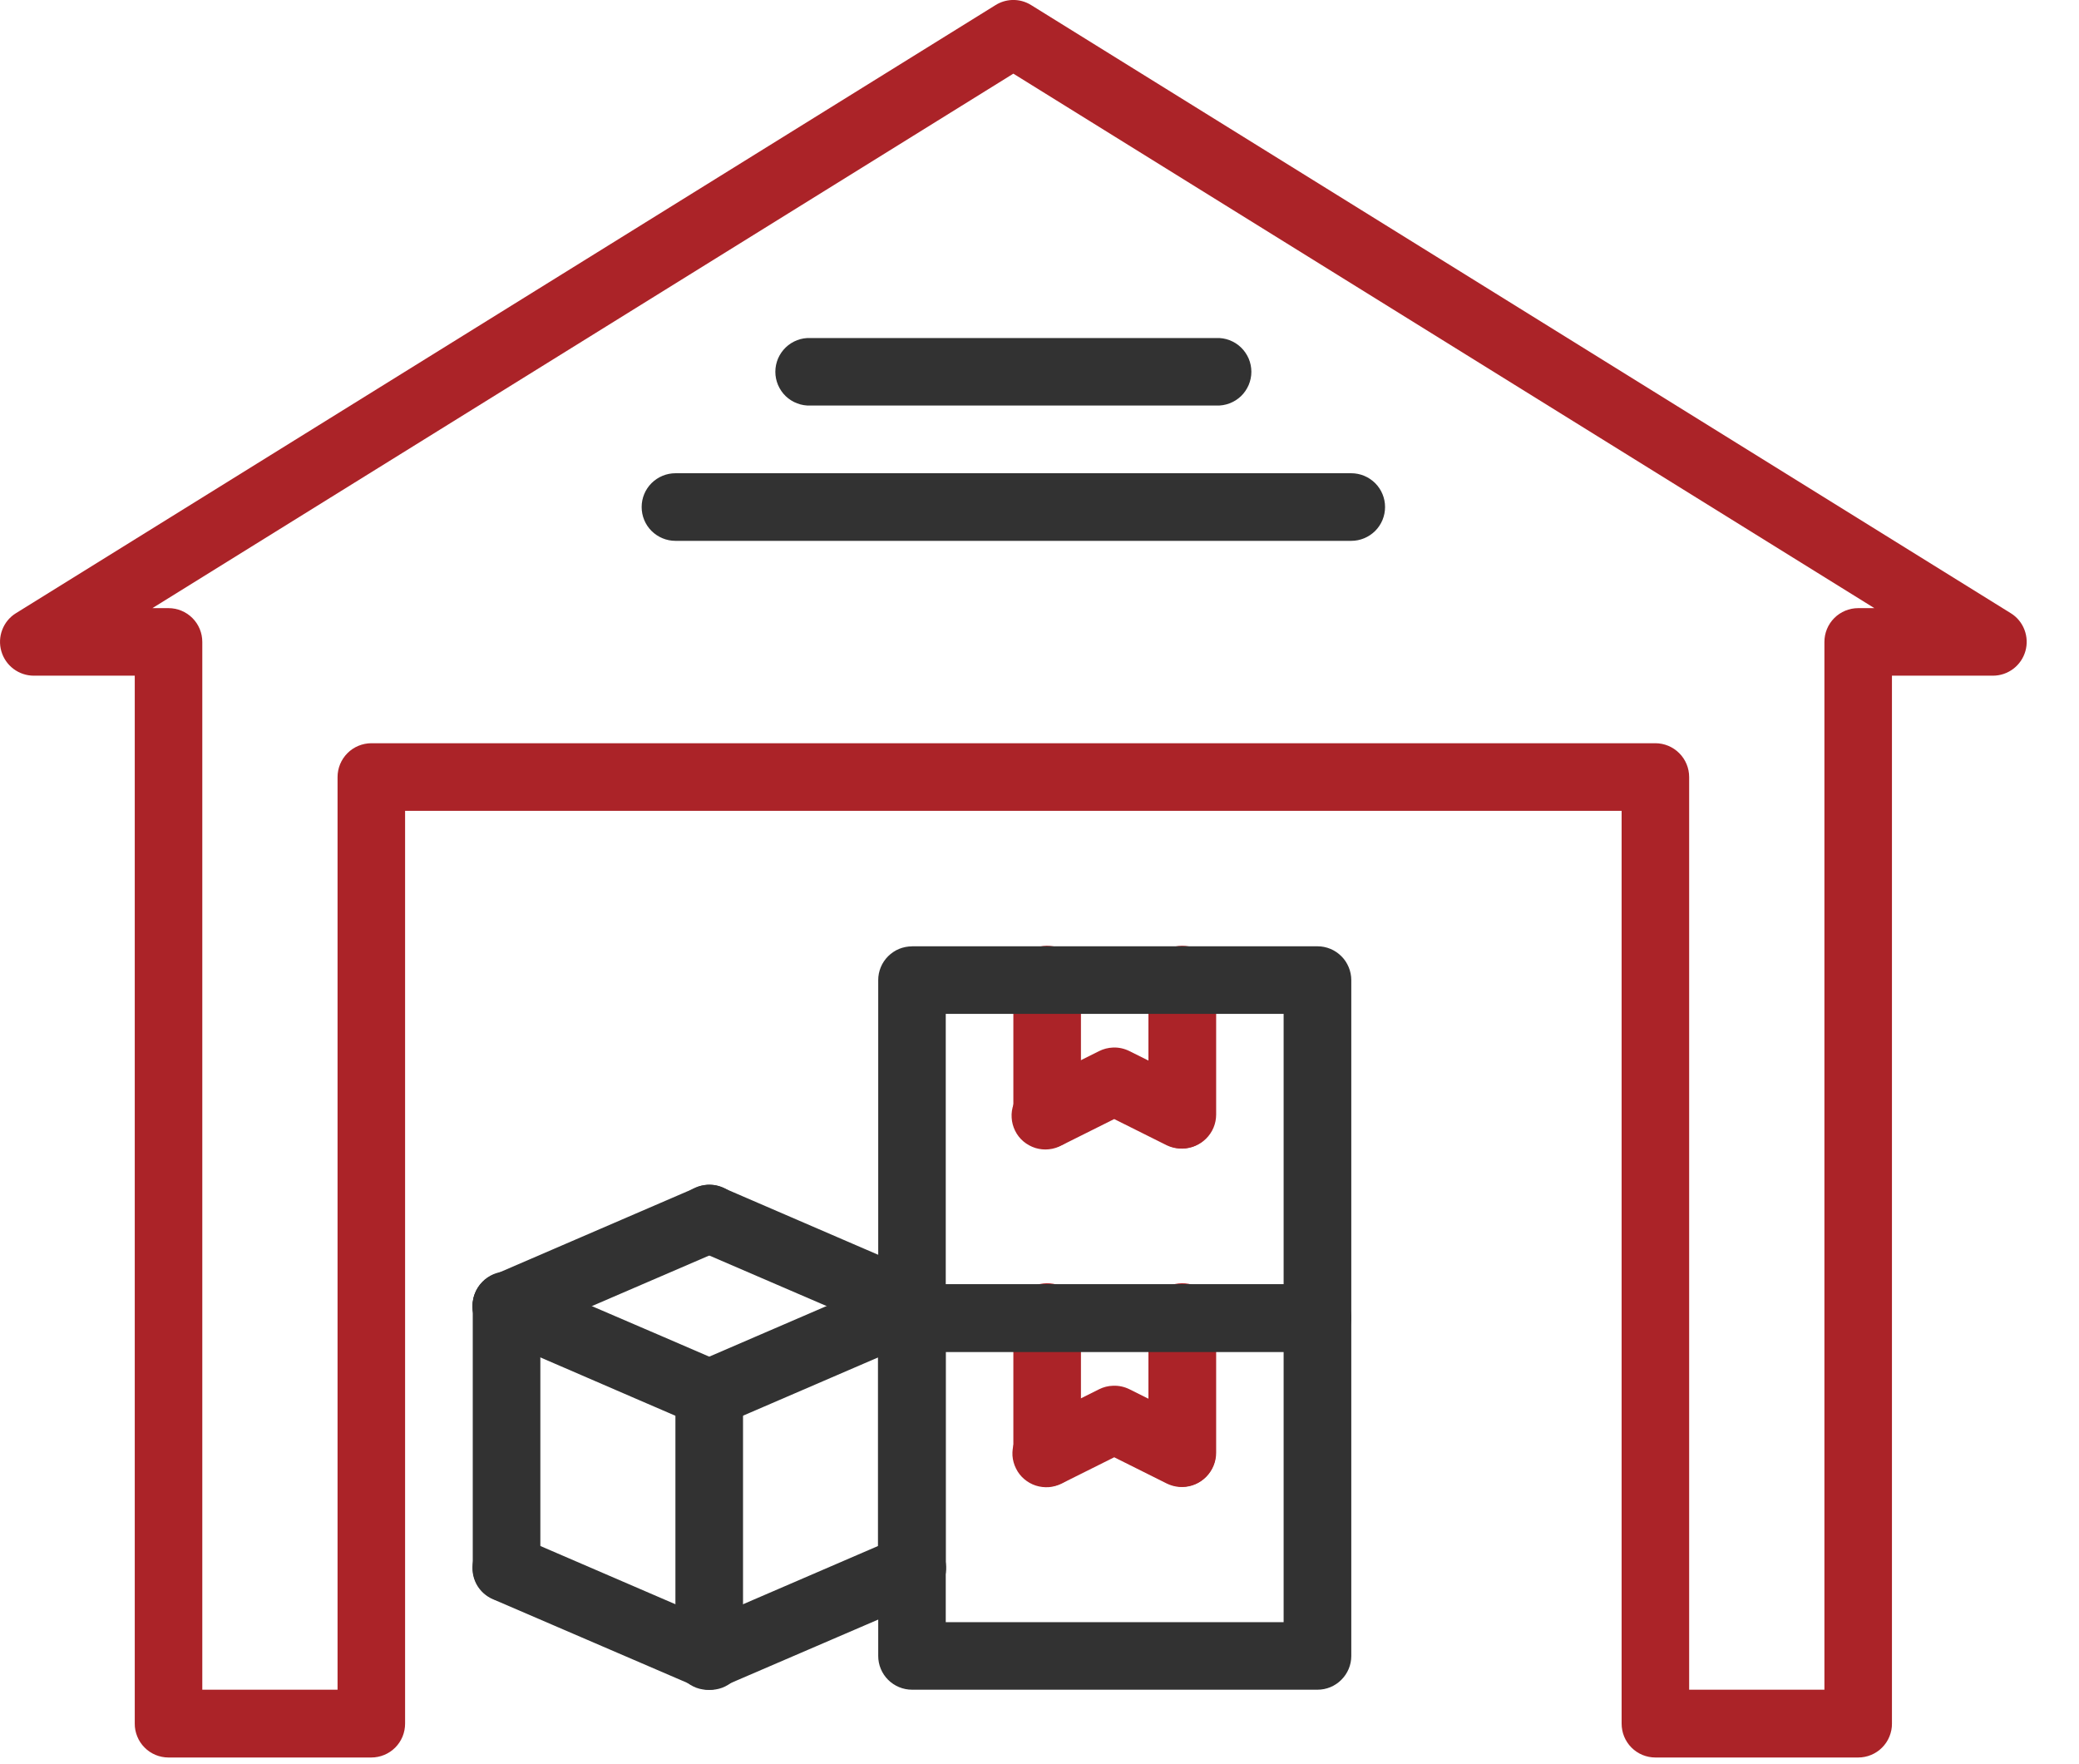 <svg width="33" height="28" viewBox="0 0 33 28" fill="none" xmlns="http://www.w3.org/2000/svg">
<path fill-rule="evenodd" clip-rule="evenodd" d="M16.614 20.367C16.544 20.368 16.474 20.383 16.41 20.41C16.345 20.438 16.286 20.479 16.237 20.529C16.188 20.58 16.149 20.64 16.123 20.705C16.097 20.77 16.084 20.841 16.085 20.911V23.058C16.085 23.201 16.142 23.337 16.242 23.437C16.343 23.538 16.479 23.595 16.621 23.595C16.764 23.595 16.9 23.538 17 23.437C17.101 23.337 17.158 23.201 17.158 23.058V20.911C17.159 20.839 17.145 20.768 17.118 20.702C17.091 20.635 17.051 20.575 17.001 20.524C16.95 20.473 16.889 20.433 16.823 20.406C16.756 20.379 16.686 20.366 16.614 20.367ZM18.759 20.367C18.688 20.368 18.619 20.383 18.554 20.41C18.489 20.438 18.43 20.479 18.381 20.529C18.332 20.58 18.293 20.64 18.267 20.705C18.241 20.77 18.228 20.841 18.229 20.911V23.058C18.229 23.201 18.286 23.337 18.387 23.438C18.487 23.539 18.624 23.596 18.767 23.596C18.909 23.596 19.046 23.539 19.146 23.438C19.247 23.337 19.304 23.201 19.304 23.058V20.911C19.305 20.839 19.291 20.768 19.264 20.701C19.237 20.635 19.197 20.574 19.146 20.524C19.096 20.473 19.035 20.433 18.968 20.406C18.902 20.379 18.83 20.366 18.759 20.367Z" fill="#AB2328"/>
<path fill-rule="evenodd" clip-rule="evenodd" d="M17.666 21.994C17.59 21.996 17.515 22.015 17.447 22.049L16.374 22.585C16.31 22.616 16.253 22.659 16.206 22.712C16.158 22.765 16.122 22.827 16.099 22.894C16.076 22.962 16.067 23.033 16.071 23.104C16.076 23.174 16.095 23.244 16.127 23.307C16.158 23.371 16.202 23.428 16.256 23.474C16.31 23.52 16.372 23.556 16.44 23.578C16.508 23.6 16.579 23.608 16.65 23.603C16.721 23.597 16.79 23.577 16.853 23.545L17.686 23.129L18.519 23.545C18.647 23.608 18.794 23.619 18.929 23.574C19.064 23.529 19.176 23.432 19.239 23.305C19.303 23.178 19.314 23.03 19.269 22.895C19.224 22.76 19.127 22.648 19 22.585L17.927 22.049C17.846 22.009 17.757 21.99 17.666 21.994ZM16.613 15.011C16.543 15.012 16.474 15.027 16.409 15.055C16.344 15.083 16.286 15.123 16.236 15.174C16.187 15.224 16.149 15.284 16.123 15.349C16.097 15.415 16.084 15.485 16.085 15.555V17.69C16.085 17.833 16.142 17.969 16.242 18.07C16.343 18.17 16.479 18.227 16.621 18.227C16.764 18.227 16.9 18.17 17 18.07C17.101 17.969 17.158 17.833 17.158 17.69V15.555C17.159 15.483 17.145 15.412 17.118 15.346C17.091 15.279 17.051 15.219 17.001 15.168C16.95 15.117 16.889 15.077 16.823 15.05C16.756 15.023 16.685 15.01 16.613 15.011ZM18.759 15.011C18.688 15.012 18.618 15.027 18.554 15.055C18.489 15.082 18.43 15.123 18.381 15.173C18.332 15.224 18.293 15.284 18.267 15.349C18.241 15.415 18.228 15.485 18.229 15.555V17.69C18.229 17.833 18.286 17.97 18.387 18.07C18.487 18.171 18.624 18.228 18.766 18.228C18.909 18.228 19.046 18.171 19.146 18.07C19.247 17.97 19.304 17.833 19.304 17.69V15.555C19.305 15.483 19.291 15.412 19.264 15.345C19.237 15.279 19.197 15.219 19.146 15.168C19.096 15.117 19.035 15.077 18.968 15.05C18.902 15.023 18.83 15.01 18.759 15.011Z" fill="#AB2328"/>
<path fill-rule="evenodd" clip-rule="evenodd" d="M17.666 16.626C17.59 16.629 17.515 16.648 17.447 16.682L16.374 17.218C16.308 17.248 16.249 17.29 16.2 17.343C16.15 17.396 16.112 17.459 16.088 17.527C16.064 17.595 16.053 17.667 16.058 17.74C16.062 17.812 16.081 17.882 16.113 17.947C16.145 18.012 16.19 18.07 16.245 18.116C16.301 18.163 16.365 18.198 16.434 18.22C16.503 18.241 16.576 18.249 16.648 18.241C16.72 18.234 16.789 18.212 16.853 18.177L17.686 17.761L18.519 18.177C18.646 18.238 18.792 18.247 18.925 18.202C19.059 18.156 19.169 18.06 19.232 17.934C19.295 17.808 19.306 17.663 19.263 17.529C19.219 17.395 19.125 17.283 19 17.218L17.927 16.682C17.846 16.642 17.757 16.622 17.666 16.626Z" fill="#AB2328"/>
<path fill-rule="evenodd" clip-rule="evenodd" d="M16.062 0C15.97 0.004 15.88 0.032 15.802 0.081L0.252 9.733C0.153 9.794 0.077 9.887 0.036 9.995C-0.006 10.104 -0.011 10.223 0.021 10.335C0.053 10.447 0.121 10.546 0.214 10.616C0.307 10.686 0.42 10.724 0.537 10.724H2.139V27.355C2.138 27.425 2.152 27.495 2.179 27.561C2.205 27.626 2.245 27.686 2.295 27.736C2.344 27.786 2.404 27.826 2.469 27.853C2.534 27.88 2.604 27.894 2.675 27.894H5.894C5.964 27.894 6.034 27.88 6.099 27.853C6.165 27.826 6.224 27.786 6.274 27.736C6.324 27.686 6.363 27.626 6.39 27.561C6.417 27.495 6.43 27.425 6.43 27.355V12.869H25.74V27.355C25.74 27.425 25.753 27.495 25.78 27.561C25.807 27.626 25.846 27.686 25.896 27.736C25.946 27.786 26.005 27.826 26.07 27.853C26.136 27.88 26.206 27.894 26.276 27.894H29.495C29.566 27.894 29.636 27.88 29.701 27.853C29.766 27.826 29.826 27.786 29.875 27.736C29.925 27.686 29.965 27.626 29.991 27.561C30.018 27.495 30.032 27.425 30.031 27.355V10.724H31.633C31.75 10.724 31.863 10.686 31.956 10.616C32.049 10.546 32.117 10.447 32.149 10.335C32.181 10.223 32.176 10.104 32.134 9.995C32.093 9.887 32.017 9.794 31.918 9.733L16.368 0.081C16.277 0.024 16.17 -0.005 16.062 0ZM16.085 1.169L29.752 9.652H29.495C29.353 9.652 29.216 9.709 29.116 9.809C29.015 9.91 28.959 10.046 28.959 10.188V26.818H26.812V12.333C26.812 12.19 26.755 12.054 26.655 11.954C26.554 11.853 26.418 11.796 26.275 11.796H5.894C5.752 11.797 5.615 11.853 5.515 11.954C5.415 12.054 5.358 12.191 5.358 12.333V26.818H3.211V10.188C3.211 10.046 3.155 9.91 3.054 9.809C2.954 9.709 2.817 9.652 2.675 9.652H2.419L16.085 1.169Z" fill="#AB2328"/>
<path fill-rule="evenodd" clip-rule="evenodd" d="M11.25 21.568C11.179 21.569 11.11 21.584 11.045 21.612C10.98 21.64 10.922 21.68 10.873 21.731C10.824 21.781 10.785 21.841 10.759 21.906C10.733 21.972 10.72 22.042 10.721 22.112V26.273C10.721 26.415 10.778 26.552 10.878 26.652C10.979 26.753 11.115 26.809 11.258 26.809C11.4 26.809 11.536 26.753 11.637 26.652C11.737 26.552 11.794 26.415 11.794 26.273V22.112C11.795 22.04 11.781 21.969 11.755 21.903C11.727 21.836 11.688 21.776 11.637 21.725C11.586 21.674 11.526 21.634 11.459 21.607C11.393 21.58 11.321 21.567 11.25 21.568ZM8.034 20.182C7.963 20.183 7.894 20.197 7.829 20.225C7.764 20.253 7.705 20.294 7.656 20.344C7.607 20.395 7.568 20.454 7.542 20.52C7.516 20.585 7.503 20.655 7.504 20.726V24.887C7.504 25.029 7.561 25.165 7.662 25.266C7.762 25.366 7.898 25.423 8.041 25.423C8.183 25.423 8.319 25.366 8.42 25.266C8.521 25.165 8.577 25.029 8.577 24.887V20.726C8.578 20.654 8.565 20.583 8.538 20.517C8.511 20.45 8.471 20.39 8.42 20.339C8.369 20.288 8.309 20.248 8.242 20.221C8.176 20.194 8.106 20.181 8.034 20.182ZM14.465 20.182C14.395 20.183 14.325 20.197 14.26 20.225C14.196 20.253 14.137 20.294 14.088 20.344C14.039 20.395 14 20.454 13.974 20.52C13.948 20.585 13.935 20.655 13.936 20.726V24.887C13.936 25.029 13.992 25.166 14.093 25.267C14.194 25.367 14.331 25.424 14.473 25.424C14.616 25.424 14.752 25.367 14.853 25.267C14.954 25.166 15.011 25.029 15.011 24.887V20.726C15.011 20.654 14.998 20.583 14.971 20.516C14.944 20.45 14.904 20.389 14.853 20.338C14.802 20.288 14.742 20.248 14.675 20.221C14.608 20.194 14.537 20.18 14.465 20.182Z" fill="#323232"/>
<path fill-rule="evenodd" clip-rule="evenodd" d="M8.049 24.353C7.923 24.35 7.801 24.39 7.702 24.468C7.604 24.546 7.536 24.656 7.51 24.779C7.485 24.901 7.503 25.029 7.561 25.14C7.62 25.251 7.716 25.337 7.832 25.385L11.043 26.767C11.108 26.799 11.179 26.817 11.251 26.82C11.323 26.823 11.396 26.812 11.463 26.787C11.531 26.761 11.593 26.723 11.646 26.673C11.698 26.623 11.74 26.563 11.768 26.496C11.797 26.43 11.812 26.358 11.812 26.286C11.812 26.214 11.798 26.142 11.77 26.075C11.741 26.009 11.7 25.948 11.648 25.898C11.596 25.848 11.534 25.809 11.466 25.783L8.257 24.399C8.192 24.37 8.121 24.354 8.049 24.353Z" fill="#323232"/>
<path fill-rule="evenodd" clip-rule="evenodd" d="M14.45 24.353C14.384 24.356 14.319 24.372 14.258 24.399L11.049 25.783C10.981 25.809 10.919 25.848 10.867 25.898C10.815 25.948 10.774 26.009 10.745 26.075C10.717 26.142 10.703 26.214 10.703 26.286C10.703 26.358 10.718 26.43 10.747 26.496C10.775 26.563 10.817 26.623 10.869 26.673C10.922 26.723 10.984 26.761 11.052 26.787C11.119 26.812 11.191 26.823 11.264 26.82C11.336 26.817 11.407 26.799 11.472 26.767L14.683 25.385C14.801 25.337 14.898 25.249 14.957 25.136C15.016 25.024 15.033 24.894 15.005 24.77C14.977 24.646 14.905 24.536 14.804 24.459C14.702 24.383 14.577 24.345 14.45 24.353ZM14.45 20.192C14.384 20.195 14.319 20.211 14.258 20.238L11.049 21.622C10.984 21.65 10.925 21.69 10.876 21.741C10.827 21.791 10.788 21.851 10.762 21.916C10.736 21.982 10.723 22.052 10.724 22.122C10.725 22.193 10.739 22.262 10.767 22.327C10.795 22.392 10.835 22.451 10.886 22.5C10.936 22.549 10.996 22.588 11.061 22.614C11.127 22.64 11.197 22.653 11.267 22.652C11.338 22.651 11.407 22.636 11.472 22.608L14.683 21.223C14.8 21.175 14.896 21.087 14.955 20.974C15.013 20.862 15.03 20.733 15.002 20.609C14.974 20.485 14.903 20.376 14.802 20.299C14.701 20.223 14.576 20.185 14.45 20.192Z" fill="#323232"/>
<path fill-rule="evenodd" clip-rule="evenodd" d="M11.235 18.804C11.168 18.808 11.103 18.824 11.043 18.851L7.832 20.236C7.766 20.263 7.706 20.302 7.655 20.353C7.605 20.403 7.565 20.463 7.538 20.529C7.511 20.595 7.498 20.666 7.499 20.738C7.499 20.809 7.514 20.879 7.543 20.945C7.571 21.01 7.612 21.069 7.663 21.119C7.715 21.168 7.776 21.207 7.842 21.232C7.909 21.258 7.98 21.27 8.051 21.268C8.122 21.266 8.192 21.25 8.257 21.22L11.466 19.837C11.584 19.79 11.681 19.702 11.74 19.589C11.799 19.477 11.816 19.347 11.788 19.223C11.76 19.099 11.689 18.989 11.588 18.913C11.487 18.836 11.362 18.797 11.235 18.804Z" fill="#323232"/>
<path fill-rule="evenodd" clip-rule="evenodd" d="M11.265 18.804C11.14 18.802 11.018 18.843 10.919 18.92C10.821 18.998 10.754 19.108 10.728 19.231C10.702 19.353 10.72 19.481 10.779 19.592C10.838 19.703 10.934 19.789 11.05 19.837L14.258 21.219C14.324 21.251 14.395 21.27 14.468 21.274C14.54 21.278 14.613 21.267 14.681 21.242C14.75 21.217 14.812 21.178 14.865 21.128C14.918 21.078 14.96 21.018 14.989 20.951C15.018 20.884 15.033 20.812 15.033 20.739C15.033 20.667 15.018 20.595 14.99 20.528C14.961 20.461 14.919 20.4 14.866 20.35C14.814 20.3 14.751 20.261 14.683 20.236L11.472 18.85C11.407 18.821 11.337 18.806 11.265 18.804Z" fill="#323232"/>
<path fill-rule="evenodd" clip-rule="evenodd" d="M8.049 20.192C7.924 20.189 7.802 20.231 7.704 20.308C7.606 20.386 7.539 20.495 7.513 20.618C7.487 20.74 7.505 20.867 7.563 20.978C7.621 21.089 7.716 21.175 7.832 21.223L8.904 21.685L10.074 22.191L11.043 22.609C11.174 22.665 11.321 22.667 11.454 22.614C11.586 22.561 11.691 22.458 11.748 22.327C11.804 22.196 11.806 22.049 11.753 21.916C11.7 21.784 11.597 21.678 11.466 21.622L10.5 21.205L9.327 20.701L8.257 20.237C8.192 20.208 8.121 20.193 8.049 20.192Z" fill="#323232"/>
<path d="M14.477 20.383C14.407 20.382 14.337 20.396 14.272 20.423C14.206 20.45 14.147 20.489 14.097 20.539C14.047 20.589 14.008 20.648 13.981 20.713C13.954 20.779 13.94 20.848 13.94 20.919V26.282C13.94 26.424 13.996 26.56 14.097 26.661C14.197 26.761 14.334 26.818 14.476 26.818H20.913C21.055 26.818 21.191 26.762 21.291 26.661C21.392 26.561 21.449 26.425 21.449 26.283V20.919C21.449 20.848 21.435 20.779 21.408 20.714C21.381 20.648 21.342 20.589 21.292 20.54C21.242 20.49 21.183 20.45 21.118 20.423C21.053 20.396 20.983 20.383 20.913 20.383H14.476H14.477ZM15.012 21.455H20.375V25.746H15.012V21.455Z" fill="#323232"/>
<path fill-rule="evenodd" clip-rule="evenodd" d="M12.866 5.365C12.794 5.362 12.722 5.373 12.654 5.399C12.586 5.425 12.525 5.463 12.472 5.514C12.42 5.564 12.379 5.624 12.35 5.69C12.322 5.757 12.307 5.828 12.307 5.901C12.307 5.973 12.322 6.045 12.35 6.111C12.379 6.178 12.42 6.238 12.472 6.288C12.525 6.338 12.586 6.377 12.654 6.402C12.722 6.428 12.794 6.44 12.866 6.436H19.304C19.376 6.44 19.448 6.428 19.516 6.402C19.584 6.377 19.645 6.338 19.698 6.288C19.75 6.238 19.791 6.178 19.82 6.111C19.848 6.045 19.863 5.973 19.863 5.901C19.863 5.828 19.848 5.757 19.82 5.69C19.791 5.624 19.75 5.564 19.698 5.514C19.645 5.463 19.584 5.425 19.516 5.399C19.448 5.373 19.376 5.362 19.304 5.365H12.866ZM10.721 7.511C10.579 7.511 10.443 7.568 10.342 7.668C10.241 7.769 10.185 7.905 10.185 8.047C10.185 8.19 10.241 8.326 10.342 8.427C10.443 8.527 10.579 8.584 10.721 8.584H21.449C21.591 8.584 21.727 8.527 21.828 8.427C21.929 8.326 21.985 8.19 21.985 8.047C21.985 7.905 21.929 7.769 21.828 7.668C21.727 7.568 21.591 7.511 21.449 7.511H10.721Z" fill="#323232"/>
<path d="M14.477 15.02C14.407 15.02 14.337 15.034 14.272 15.06C14.207 15.087 14.148 15.127 14.098 15.176C14.048 15.226 14.008 15.285 13.981 15.35C13.954 15.415 13.94 15.485 13.94 15.555V20.918C13.94 20.989 13.954 21.059 13.98 21.124C14.007 21.189 14.047 21.248 14.097 21.298C14.146 21.348 14.206 21.388 14.271 21.415C14.336 21.442 14.406 21.456 14.476 21.456H20.913C21.055 21.456 21.191 21.399 21.292 21.298C21.392 21.198 21.449 21.061 21.449 20.919V15.556C21.449 15.486 21.435 15.416 21.408 15.351C21.381 15.286 21.342 15.226 21.292 15.177C21.242 15.127 21.183 15.087 21.118 15.06C21.053 15.033 20.983 15.019 20.913 15.019H14.476L14.477 15.02ZM15.012 16.092H20.375V20.383H15.012V16.092Z" fill="#323232"/>
</svg>
